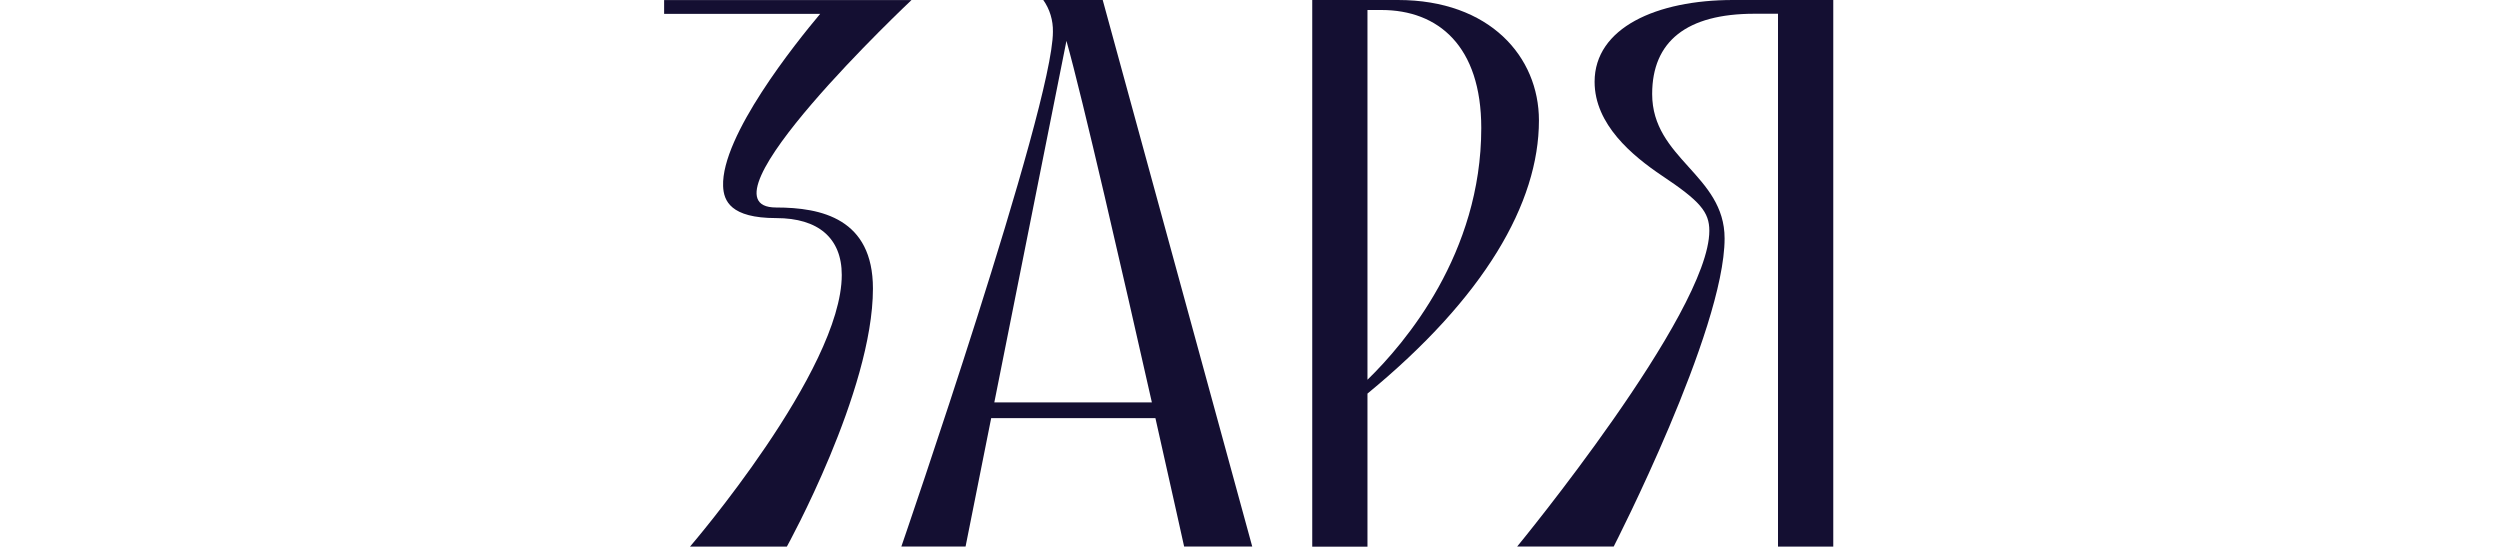 <?xml version="1.0" encoding="UTF-8"?> <svg xmlns="http://www.w3.org/2000/svg" width="608" height="133" viewBox="0 0 608 133" fill="none"><path d="M332.568 92.361V2.432H335.963C349.773 2.432 360.245 11.188 360.245 31.136C360.245 61.651 341.739 83.432 332.562 92.361M374.27 29.283C374.27 13.831 362.34 0 339.965 0H319.137V132.942H332.568V95.72C360.992 72.365 374.27 49.4 374.27 29.283Z" fill="#140F32"></path><path d="M421.496 0C402.843 0 387.806 6.776 387.806 19.89C387.806 30.267 396.972 37.87 404.175 42.714C413.43 48.884 415.71 51.527 415.71 56.128C415.71 76.119 368.979 132.91 368.979 132.91H392.455C392.455 132.91 419.422 80.346 419.422 57.981C419.422 42.529 401.806 38.617 401.806 22.86C401.806 10.05 410.208 3.343 426.666 3.343H432.41V132.937H445.851V0H421.496Z" fill="#140F32"></path><path d="M221.675 0.017H161.514V3.365H199.473C193.561 10.394 175.387 33.038 175.86 45.278C175.997 48.832 177.65 53.039 188.78 53.039C199.02 53.039 204.717 57.919 204.717 66.869C204.717 90.05 167.811 132.932 167.811 132.932H191.365C191.365 132.932 212.298 95.115 212.298 70.176C212.298 53.175 199.784 50.464 188.743 50.464C168.053 50.459 221.675 0.017 221.675 0.017Z" fill="#140F32"></path><path d="M241.818 97.862L259.36 9.94C263.341 24.097 273.112 66.742 280.135 97.862H241.818ZM287.98 132.916H304.543L268.179 0H253.722C255.307 2.227 256.128 4.949 256.07 7.734C256.07 25.95 219.211 132.916 219.211 132.916H234.826L241.055 101.695H280.999C285.047 119.659 287.98 132.916 287.98 132.916Z" fill="#140F32"></path></svg> 